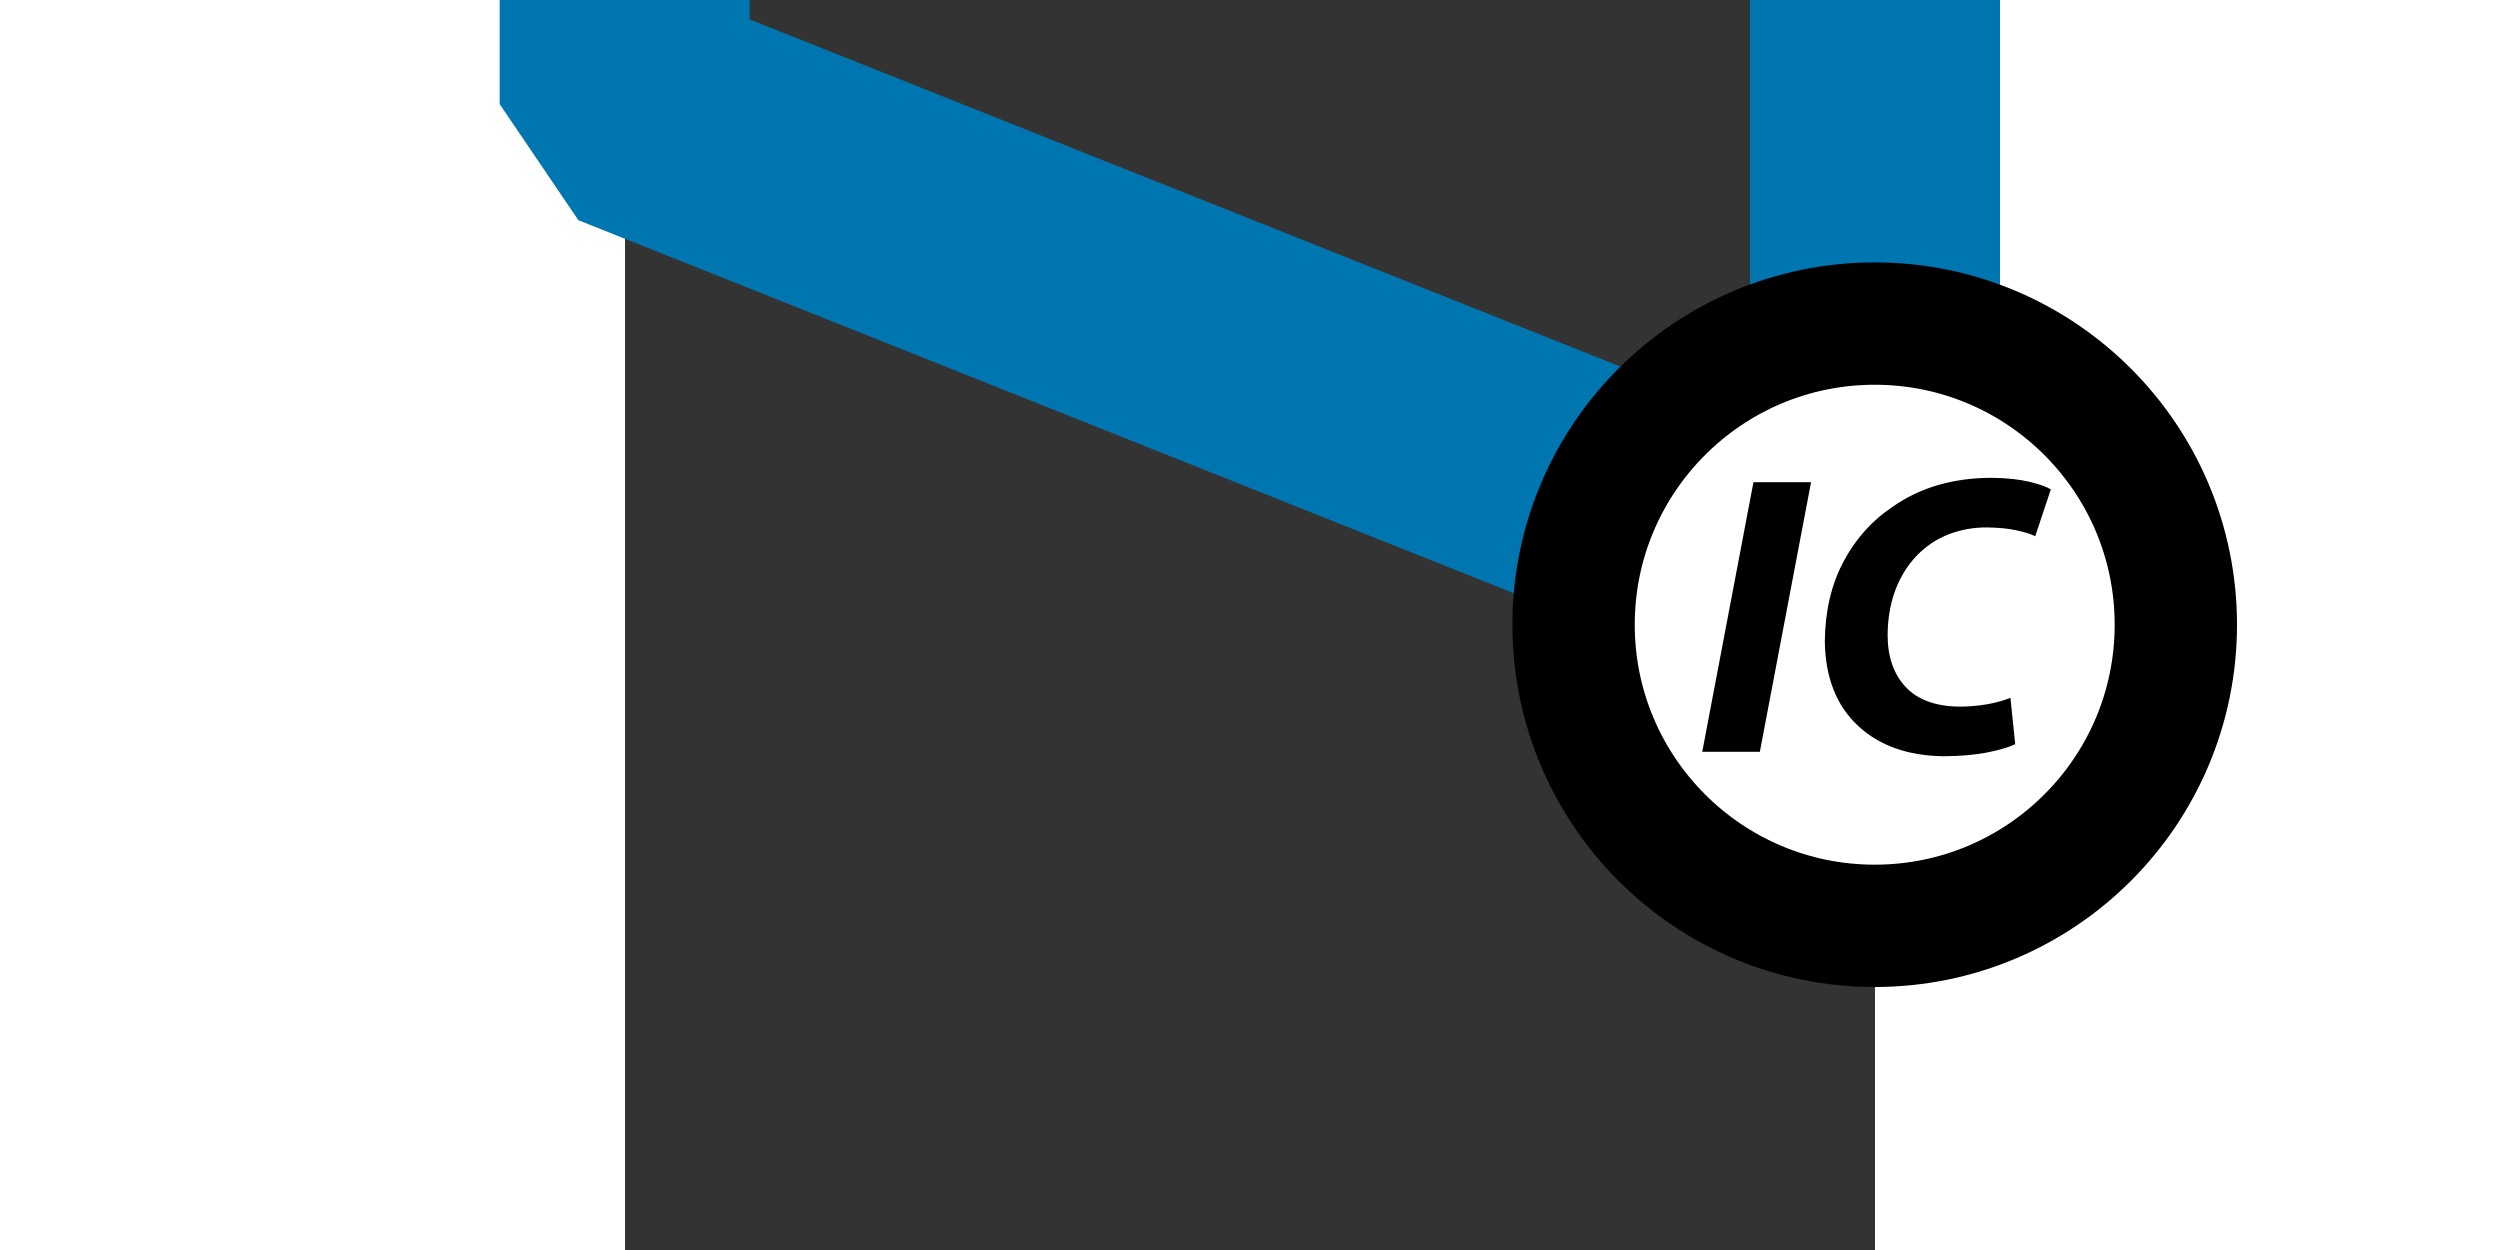 <?xml version="1.0" encoding="UTF-8" standalone="no"?>
<!-- created by Bernina, modified by axpde for Wikipedia -->
<svg
   xmlns:dc="http://purl.org/dc/elements/1.1/"
   xmlns:cc="http://creativecommons.org/ns#"
   xmlns:rdf="http://www.w3.org/1999/02/22-rdf-syntax-ns#"
   xmlns:svg="http://www.w3.org/2000/svg"
   xmlns="http://www.w3.org/2000/svg"
   xmlns:sodipodi="http://sodipodi.sourceforge.net/DTD/sodipodi-0.dtd"
   xmlns:inkscape="http://www.inkscape.org/namespaces/inkscape"
   width="1000"
   height="500"
   viewBox="0 0 500 500"
   id="svg2440"
   sodipodi:version="0.32"
   inkscape:version="0.46"
   sodipodi:docname="Route_raIC0l.svg"
   inkscape:output_extension="org.inkscape.output.svg.inkscape"
   version="1.0">
  <rect x="0" y="0" width="500" height="500" fill="#333333" stroke="none"/>
  <defs
     id="defs2451">
    <inkscape:perspective
       sodipodi:type="inkscape:persp3d"
       inkscape:vp_x="0 : 250 : 1"
       inkscape:vp_y="0 : 1000 : 0"
       inkscape:vp_z="500 : 250 : 1"
       inkscape:persp3d-origin="250 : 166.66667 : 1"
       id="perspective2455" />
  </defs>
  <sodipodi:namedview
     inkscape:window-height="878"
     inkscape:window-width="1280"
     inkscape:pageshadow="2"
     inkscape:pageopacity="0.0"
     guidetolerance="10.0"
     gridtolerance="10.0"
     objecttolerance="10.0"
     borderopacity="1.0"
     bordercolor="#666666"
     pagecolor="#ffffff"
     id="base"
     showgrid="false"
     inkscape:zoom="1.184"
     inkscape:cx="500"
     inkscape:cy="327.40223"
     inkscape:window-x="125"
     inkscape:window-y="0"
     inkscape:current-layer="svg2440" />
  <title
     id="title2442">BSicon Bahnhof</title>
  <rect
     style="opacity:1;fill:#0076b1;fill-opacity:1;stroke:none;stroke-width:25;stroke-linecap:round;stroke-linejoin:miter;stroke-miterlimit:10;stroke-dasharray:none;stroke-dashoffset:0;stroke-opacity:1"
     id="rect3281"
     width="100"
     height="413.345"
     x="450"
     y="-50" />
  <path
     style="fill:none;fill-rule:evenodd;stroke:#0076b1;stroke-width:100;stroke-linecap:butt;stroke-linejoin:bevel;stroke-miterlimit:4;stroke-dasharray:none;stroke-opacity:1"
     d="M 500.131,241.12 L -0.131,41.643 L -0.131,-50.241 L -0.131,-50.241 L -0.131,-50.241"
     id="path3163" />
  <circle
     style="fill:#ffffff;fill-opacity:1;fill-rule:evenodd;stroke:#000000;stroke-width:60.938;stroke-linecap:butt;stroke-linejoin:miter;stroke-miterlimit:10;stroke-dasharray:none;stroke-opacity:1"
     sodipodi:ry="150"
     sodipodi:rx="150"
     sodipodi:cy="250"
     sodipodi:cx="250"
     id="circle2448"
     r="150"
     cy="250"
     cx="250"
     transform="matrix(0.803,0,0,0.803,299.134,49.134)" />
  <path
     style="font-size:40px;font-style:normal;font-weight:normal;fill:#000000;fill-opacity:1;stroke:none;stroke-width:1px;stroke-linecap:butt;stroke-linejoin:miter;stroke-opacity:1;font-family:Bitstream Vera Sans"
     d="M 451.379,192.891 L 430.9,300.729 L 453.939,300.729 L 474.419,192.891 L 451.379,192.891 z M 554.169,279.13 C 551.405,280.256 548.252,281.123 544.709,281.73 C 541.165,282.336 537.492,282.643 533.689,282.65 C 524.166,282.526 517.012,279.893 512.229,274.75 C 507.446,269.607 505.053,262.693 505.049,254.01 C 505.099,246.444 506.439,239.697 509.069,233.77 C 511.699,227.844 515.319,223.017 519.929,219.291 C 523.246,216.564 527.012,214.497 531.229,213.091 C 535.445,211.684 539.892,210.977 544.569,210.971 C 549.242,211.017 553.255,211.404 556.609,212.131 C 559.962,212.857 562.455,213.644 564.088,214.491 L 570.328,195.771 C 568.748,194.738 565.908,193.724 561.808,192.731 C 557.708,191.738 552.709,191.204 546.809,191.131 C 539.205,191.121 532.092,192.061 525.469,193.951 C 518.846,195.841 512.732,198.741 507.129,202.651 C 498.856,208.147 492.283,215.474 487.409,224.63 C 482.536,233.787 480.043,244.434 479.93,256.57 C 480.136,270.943 484.523,282.156 493.089,290.21 C 501.656,298.263 513.162,302.356 527.609,302.489 C 534.105,302.449 539.752,301.969 544.549,301.05 C 549.345,300.13 553.192,299.01 556.089,297.69 L 554.169,279.13 z"
     id="flowRoot3282" />
</svg>
